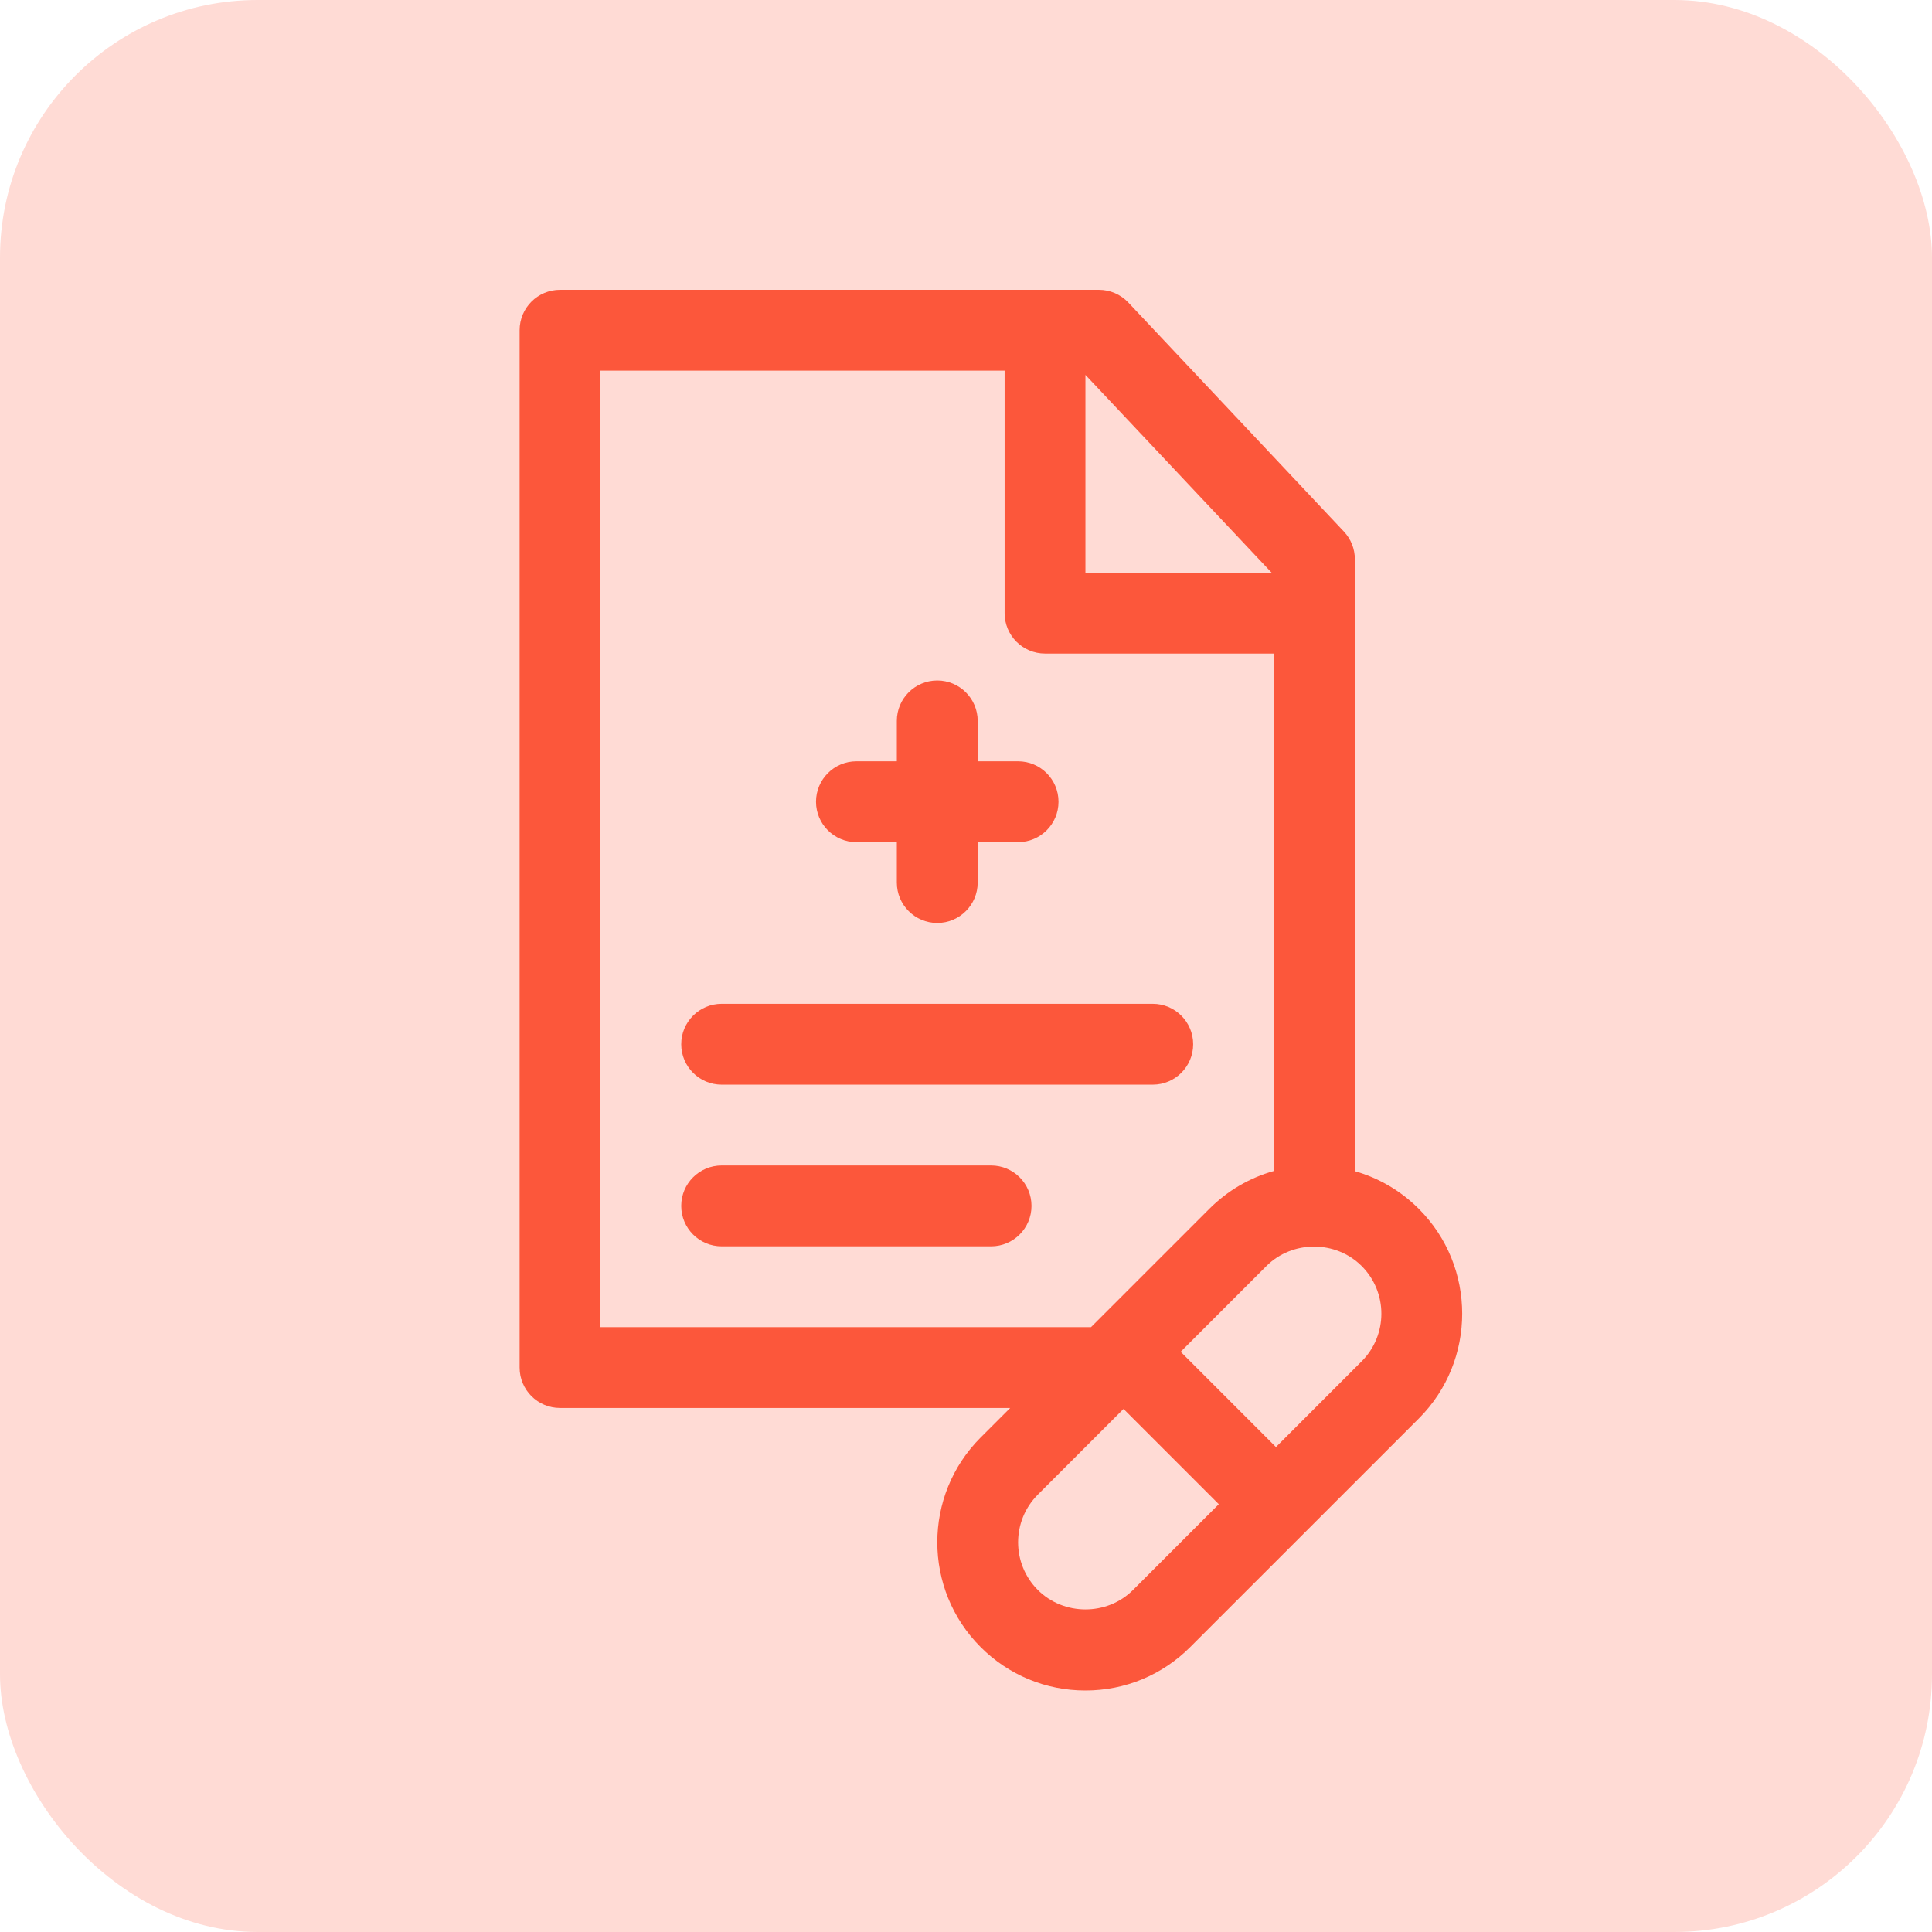 <svg width="60" height="60" viewBox="0 0 60 60" fill="none" xmlns="http://www.w3.org/2000/svg">
<rect width="60" height="60" rx="8" fill="#FFDBD5"/>
<g clip-path="url(#clip0_4483_18513)">
<path d="M44.064 37.543C43.502 36.981 42.82 36.584 42.077 36.372V17.368C42.077 17.048 41.955 16.74 41.736 16.507L35.041 9.395C34.804 9.143 34.473 9 34.127 9H17.392C16.699 9 16.137 9.562 16.137 10.255V42.471C16.137 43.164 16.699 43.726 17.392 43.726H31.372L30.455 44.643C28.66 46.438 28.66 49.357 30.455 51.152C31.324 52.021 32.48 52.5 33.709 52.5C34.938 52.5 36.094 52.021 36.963 51.152L44.064 44.052C45.858 42.257 45.858 39.338 44.064 37.543V37.543ZM39.492 17.786H33.709V11.642L39.492 17.786ZM33.882 41.216H18.647V11.51H31.199V19.041C31.199 19.735 31.761 20.297 32.454 20.297H39.566V36.365C38.813 36.575 38.123 36.975 37.555 37.543L33.882 41.216ZM35.188 49.377C34.382 50.184 33.036 50.183 32.23 49.377C31.414 48.561 31.414 47.234 32.23 46.418L34.892 43.756L37.851 46.714L35.188 49.377ZM42.288 42.277L39.626 44.94L36.667 41.981L39.33 39.318C40.136 38.512 41.483 38.513 42.288 39.318C43.104 40.134 43.104 41.461 42.288 42.277V42.277Z" fill="#FC573B"/>
<path d="M26.597 26.154H27.852V27.409C27.852 28.102 28.414 28.664 29.107 28.664C29.8 28.664 30.363 28.102 30.363 27.409V26.154H31.618C32.311 26.154 32.873 25.592 32.873 24.899C32.873 24.206 32.311 23.643 31.618 23.643H30.363V22.388C30.363 21.695 29.8 21.133 29.107 21.133C28.414 21.133 27.852 21.695 27.852 22.388V23.643H26.597C25.904 23.643 25.342 24.206 25.342 24.899C25.342 25.592 25.904 26.154 26.597 26.154Z" fill="#FC573B"/>
<path d="M35.8 31.174H22.411C21.718 31.174 21.156 31.737 21.156 32.43C21.156 33.123 21.718 33.685 22.411 33.685H35.8C36.493 33.685 37.055 33.123 37.055 32.43C37.055 31.737 36.493 31.174 35.8 31.174Z" fill="#FC573B"/>
<path d="M30.779 36.195H22.411C21.718 36.195 21.156 36.757 21.156 37.45C21.156 38.144 21.718 38.706 22.411 38.706H30.779C31.472 38.706 32.034 38.144 32.034 37.45C32.034 36.757 31.472 36.195 30.779 36.195Z" fill="#FC573B"/>
</g>
<defs>
<clipPath id="clip0_4483_18513">
<rect width="43.5" height="43.5" fill="white" transform="translate(9 9)"/>
</clipPath>
</defs>
</svg>

